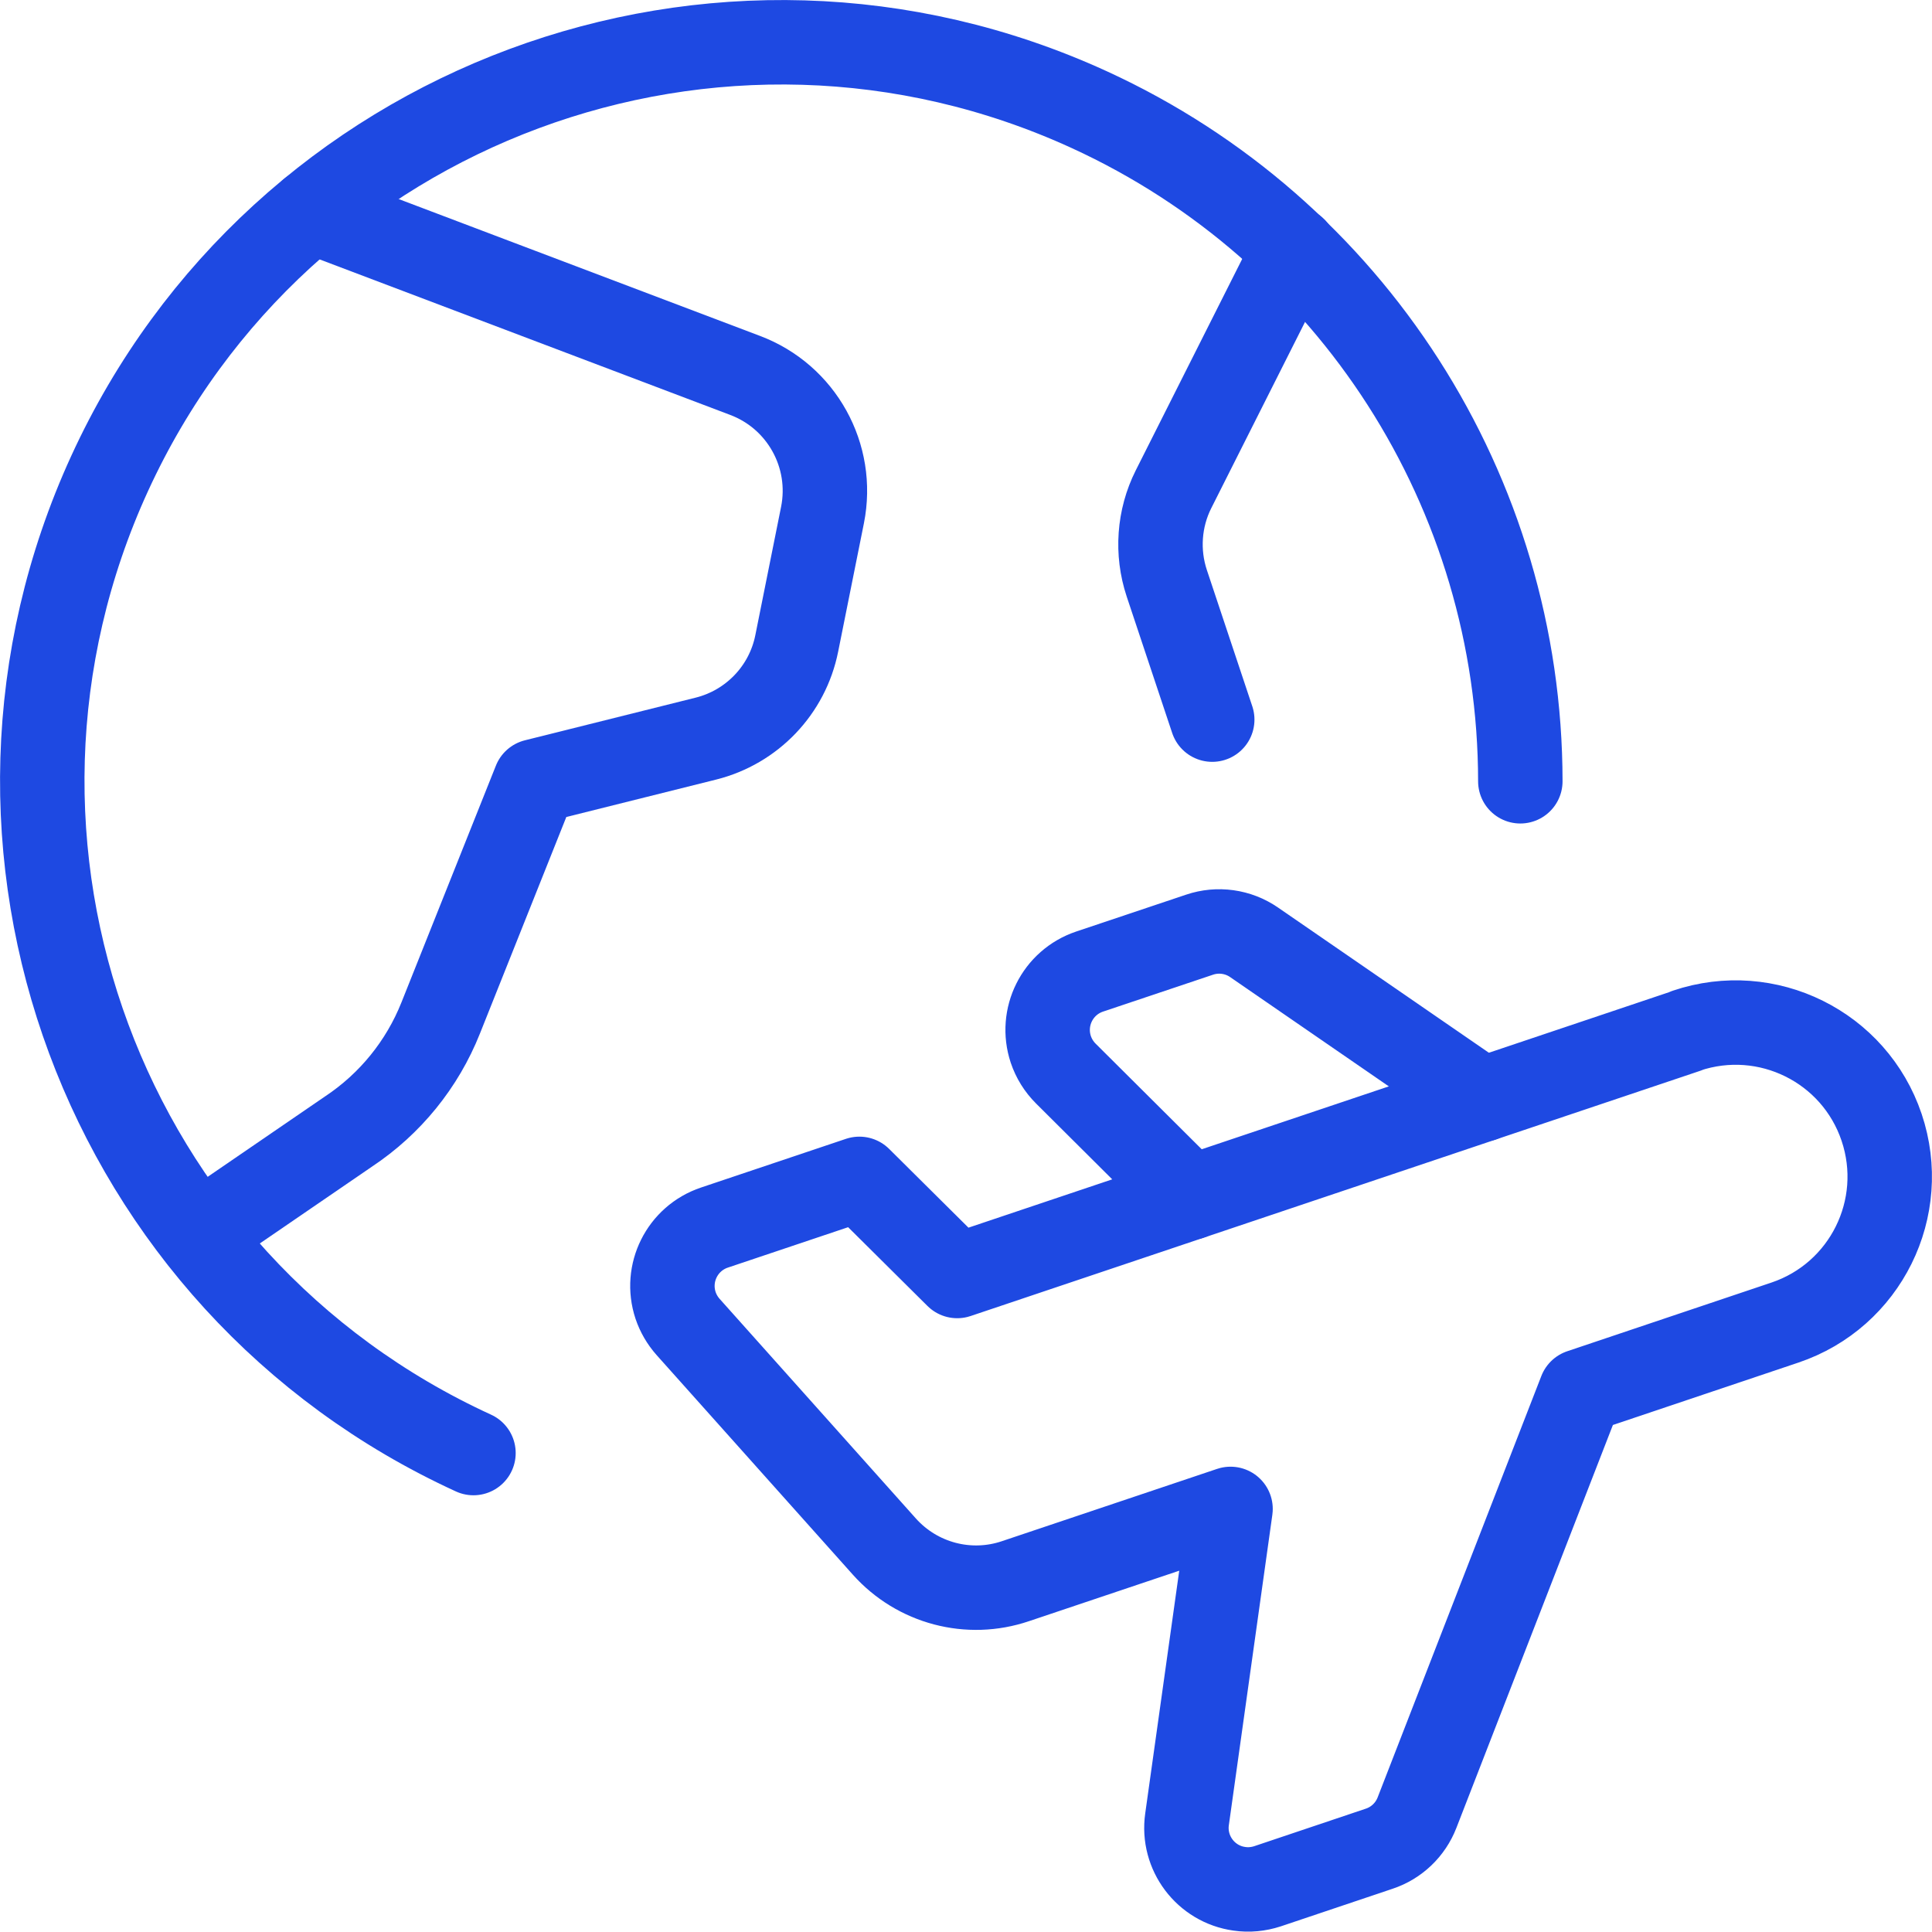<?xml version="1.0" encoding="UTF-8"?>
<svg id="Layer_1" data-name="Layer 1" xmlns="http://www.w3.org/2000/svg" width="137.27" height="137.25" viewBox="0 0 137.27 137.25">
  <defs>
    <style>
      .cls-1 {
        fill: none;
        stroke: #1e49e2;
        stroke-linecap: round;
        stroke-linejoin: round;
        stroke-width: 6px;
      }
    </style>
  </defs>
  <path class="cls-1" d="M119.84,73.24l-51.83,17.42-6.95-6.9-10.3,3.46c-2.29,.77-3.52,3.24-2.76,5.53,.19,.56,.49,1.08,.89,1.53l13.94,15.6c2.34,2.62,6.01,3.59,9.33,2.46l15.27-5.13-3.09,22.05c-.34,2.39,1.33,4.61,3.72,4.94,.67,.1,1.36,.03,2-.18l7.94-2.67c1.23-.41,2.21-1.35,2.68-2.56l11.63-29.94,14.51-4.88c5.73-1.93,8.8-8.14,6.87-13.87-1.93-5.73-8.14-8.8-13.87-6.87h.02Z"/>
  <path class="cls-1" d="M105.32,78.12l-16.22-11.17c-1.13-.78-2.57-.98-3.87-.54l-7.81,2.62c-2.29,.77-3.52,3.24-2.76,5.53,.22,.65,.58,1.23,1.07,1.72l8.85,8.81"/>
  <path class="cls-1" d="M33.64,103.24C7.28,91.16-4.29,60,7.79,33.64,19.87,7.28,51.03-4.29,77.39,7.79c18.66,8.55,30.62,27.2,30.63,47.72"/>
  <path class="cls-1" d="M22.12,15l30.81,11.67c4.02,1.51,6.35,5.71,5.51,9.92l-1.83,9.12c-.66,3.32-3.18,5.95-6.46,6.77l-12.13,3.03-6.71,16.82c-1.31,3.29-3.59,6.1-6.54,8.06l-10.7,7.33"/>
  <path class="cls-1" d="M91.97,17.7l-8.59,17.06c-1.04,2.07-1.21,4.48-.48,6.68l3.23,9.69"/>
</svg>